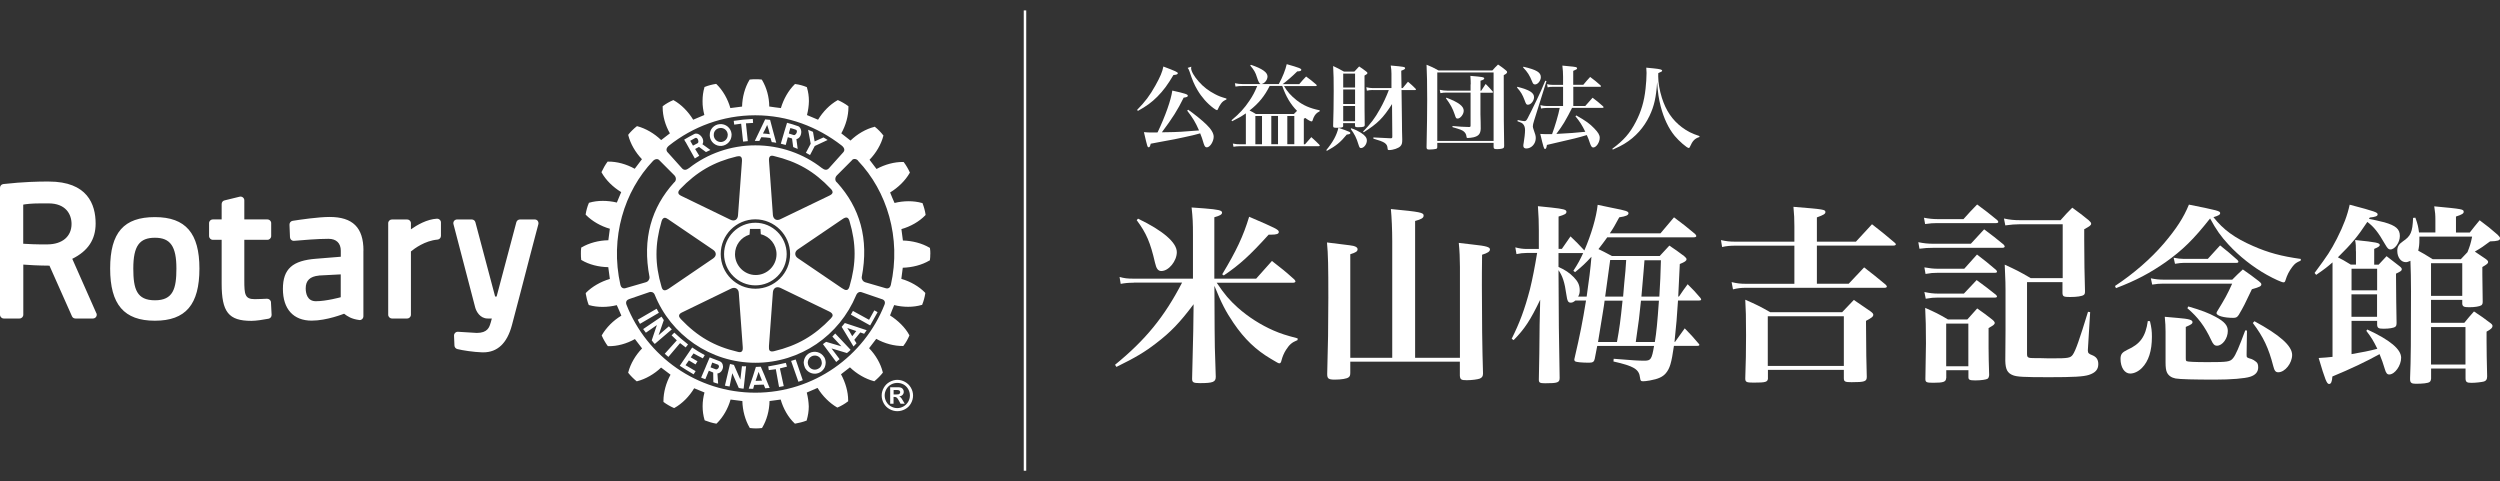 <svg width="265" height="51" viewBox="0 0 265 51" fill="none" xmlns="http://www.w3.org/2000/svg">
<rect x="0" y="0" width="265" height="51" fill="#333333" stroke="none"/>
<g clip-path="url(#clip0_744_422)">
<path d="M28.723 32.058L28.791 33.375C28.799 33.572 28.662 33.746 28.465 33.784C27.905 33.89 27.14 34.011 26.655 34.011C24.23 34.011 23.495 33.087 23.495 30.052V25.42H22.563C22.343 25.42 22.162 25.239 22.162 25.019V23.649C22.162 23.43 22.343 23.256 22.563 23.256H23.495V21.628C23.495 21.447 23.616 21.28 23.798 21.242L25.404 20.849C25.526 20.819 25.647 20.849 25.745 20.924C25.844 21 25.897 21.114 25.897 21.235V23.256H28.344C28.564 23.256 28.746 23.43 28.746 23.649V25.019C28.746 25.239 28.571 25.42 28.344 25.42H25.897V29.712C25.897 31.195 25.95 31.71 26.995 31.71C27.382 31.71 27.98 31.68 28.306 31.665C28.518 31.665 28.715 31.823 28.723 32.043M21.139 28.463C21.139 32.285 19.684 33.996 16.419 33.996C13.153 33.996 11.676 32.285 11.676 28.463C11.676 24.641 13.138 23.013 16.419 23.013C19.699 23.013 21.139 24.747 21.139 28.463ZM18.699 28.463C18.699 26.117 18.063 25.201 16.426 25.201C14.79 25.201 14.13 26.056 14.13 28.463C14.13 30.65 14.494 31.831 16.426 31.831C18.358 31.831 18.699 30.597 18.699 28.463ZM56.999 23.415C56.923 23.316 56.809 23.263 56.681 23.263H55.12C54.938 23.263 54.779 23.384 54.733 23.558L52.642 31.43H52.483L50.392 23.558C50.347 23.384 50.188 23.263 50.006 23.263H48.453C48.331 23.263 48.21 23.316 48.134 23.415C48.059 23.513 48.036 23.642 48.066 23.755L50.369 32.58C50.483 33.019 50.892 33.761 51.688 33.761H52.135C52.097 33.905 52.051 34.064 52.014 34.2L51.991 34.268C51.87 34.677 51.68 35.29 50.544 35.29L48.551 35.169C48.437 35.161 48.331 35.199 48.248 35.282C48.165 35.366 48.119 35.472 48.127 35.585L48.172 36.63C48.18 36.804 48.301 36.955 48.475 37.001C49.059 37.144 50.18 37.318 51.104 37.349C51.15 37.349 51.188 37.349 51.233 37.349C52.733 37.349 53.756 36.38 54.264 34.465C54.862 32.225 55.605 29.349 56.15 27.244C56.4 26.298 56.605 25.481 56.764 24.906L57.067 23.763C57.097 23.642 57.067 23.513 56.999 23.415ZM10.221 33.201C10.274 33.322 10.266 33.466 10.191 33.579C10.115 33.693 9.994 33.761 9.857 33.761H7.993C7.834 33.761 7.69 33.67 7.63 33.526L5.243 28.16C4.053 28.153 3.023 28.092 2.47 28.047V33.36C2.47 33.579 2.296 33.761 2.068 33.761H0.402C0.182 33.761 0 33.587 0 33.36V19.903C0 19.698 0.152 19.532 0.356 19.509C2.493 19.267 4.205 19.244 4.841 19.244C5.061 19.244 5.175 19.244 5.175 19.244C9.274 19.244 10.137 21.666 10.137 23.695C10.137 25.39 9.327 26.609 7.66 27.434L10.213 33.201H10.221ZM5.167 21.56H4.288C3.311 21.56 2.75 21.636 2.462 21.689V25.837C2.932 25.867 3.834 25.92 5.046 25.905C6.614 25.89 7.584 25.057 7.584 23.74C7.584 22.688 6.948 21.56 5.16 21.56M38.52 26.563V33.526C38.52 33.64 38.467 33.754 38.383 33.829C38.292 33.905 38.179 33.943 38.065 33.92C37.247 33.806 36.86 33.549 36.474 33.254C36.459 33.254 34.656 33.988 33.042 33.988C31.102 33.988 29.988 32.762 29.988 30.628C29.988 28.493 31.011 27.615 33.511 27.426L36.125 27.214V26.578C36.125 25.776 35.648 25.314 34.822 25.314C33.678 25.314 32.049 25.451 31.178 25.526C31.072 25.541 30.958 25.503 30.875 25.428C30.791 25.36 30.746 25.254 30.738 25.148L30.685 23.816C30.678 23.611 30.822 23.437 31.019 23.407C31.799 23.286 33.731 22.998 34.943 22.998C37.391 22.998 38.527 24.126 38.527 26.556M33.799 29.212C32.86 29.303 32.405 29.735 32.405 30.559C32.405 31.067 32.549 31.929 33.481 31.929C34.587 31.929 36.095 31.513 36.118 31.506V29.084L33.799 29.205V29.212ZM46.316 23.18C45.255 23.241 44.21 23.846 43.558 24.308V23.657C43.558 23.437 43.376 23.263 43.156 23.263H41.55C41.331 23.263 41.149 23.437 41.149 23.657V33.36C41.149 33.579 41.331 33.761 41.55 33.761H43.156C43.376 33.761 43.558 33.587 43.558 33.36V26.654C43.922 26.351 45.043 25.511 46.377 25.398C46.581 25.382 46.74 25.208 46.74 25.004V23.581C46.74 23.468 46.695 23.369 46.611 23.293C46.536 23.218 46.422 23.172 46.316 23.188" fill="white"/>
<path d="M72.084 36.372L70.849 37.833L70.463 37.5L71.743 36.077C71.538 35.888 71.387 35.721 71.19 35.547L71.478 35.26C71.963 35.721 72.395 36.077 72.933 36.508L72.683 36.826C72.486 36.675 72.288 36.524 72.092 36.372M69.606 32.724L67.599 33.89C67.667 34.033 67.75 34.193 67.834 34.329L69.841 33.156C69.743 32.981 69.69 32.883 69.599 32.717M70.894 34.594L69.811 35.532L70.364 33.928C70.266 33.791 70.22 33.693 70.122 33.564L68.174 34.881C68.258 35.01 68.371 35.131 68.462 35.267L69.629 34.457L69.084 36.077C69.182 36.183 69.273 36.35 69.409 36.456L71.213 34.911C71.114 34.806 70.993 34.707 70.902 34.586M73.531 37.47C73.849 37.644 74.16 37.818 74.501 37.984L74.706 37.644C74.228 37.394 73.774 37.114 73.372 36.834L72.054 38.772C72.554 39.105 73.016 39.377 73.523 39.68L73.736 39.339L72.667 38.711L73.023 38.204L73.728 38.628L73.933 38.295C73.705 38.174 73.471 38.03 73.221 37.879L73.508 37.47H73.531ZM80.07 30.249C78.244 30.249 76.751 28.75 76.751 26.934C76.751 25.117 78.244 23.611 80.07 23.611C81.896 23.611 83.388 25.102 83.388 26.934C83.388 28.766 81.903 30.249 80.07 30.249ZM80.108 29.152C81.32 29.152 82.312 28.16 82.312 26.949C82.312 25.942 81.615 25.064 80.646 24.83C80.63 24.732 80.608 24.27 80.608 24.27H79.494C79.494 24.27 79.471 24.769 79.456 24.868C78.532 25.148 77.91 25.988 77.91 26.949C77.91 28.16 78.903 29.152 80.1 29.152M75.236 14.408V14.302C75.221 13.704 75.683 13.204 76.289 13.159C76.925 13.098 77.494 13.568 77.547 14.211V14.302C77.547 14.9 77.092 15.414 76.478 15.467C75.857 15.52 75.289 15.051 75.236 14.408ZM75.66 14.37C75.69 14.786 76.054 15.081 76.456 15.051C76.85 15.013 77.138 14.695 77.138 14.302C77.153 14.279 77.138 14.256 77.138 14.234C77.1 13.817 76.744 13.53 76.335 13.568C75.941 13.598 75.645 13.908 75.66 14.302V14.37ZM80.487 14.938C80.29 14.938 80.198 14.938 80.009 14.938L80.585 13.742L81.108 12.652L81.63 12.705L81.903 13.742L82.282 15.134C82.108 15.104 81.972 15.074 81.805 15.066L81.668 14.627C81.328 14.574 81.017 14.559 80.699 14.544L80.487 14.945V14.938ZM80.873 14.15C81.123 14.165 81.358 14.188 81.6 14.226L81.479 13.742L81.32 13.242L81.085 13.742L80.873 14.15ZM78.562 13.113L78.767 15.013L79.267 14.96L79.07 13.075L79.827 13.03L79.797 12.606C78.956 12.652 78.607 12.69 77.774 12.811L77.827 13.212L78.562 13.113ZM78.645 38.817L78.479 40.232L77.797 38.681C77.638 38.651 77.539 38.605 77.38 38.582L76.842 40.876C77.009 40.921 77.168 40.936 77.335 40.967L77.623 39.559L78.312 41.126C78.471 41.148 78.645 41.201 78.827 41.194L79.085 38.825C78.948 38.825 78.789 38.84 78.645 38.817ZM92.117 33.897L90.412 32.959L90.192 33.352L92.238 34.495L93.026 33.087L92.677 32.898L92.117 33.905V33.897ZM89.548 34.238L91.867 35.002C91.814 35.07 91.768 35.139 91.723 35.207C91.685 35.26 91.632 35.313 91.601 35.381L91.192 35.237L90.556 36.024L90.791 36.387C90.7 36.493 90.586 36.614 90.472 36.728L89.556 35.207L89.215 34.647L89.548 34.245V34.238ZM89.813 34.768L90.086 35.199L90.336 35.638L90.677 35.199L90.768 35.093L89.813 34.768ZM87.374 37.863C87.472 38.037 87.518 38.234 87.525 38.446C87.525 38.605 87.487 38.772 87.427 38.923C87.321 39.142 87.162 39.332 86.934 39.46C86.389 39.778 85.684 39.589 85.351 39.029C85.335 38.999 85.328 38.961 85.305 38.923C85.237 38.772 85.207 38.613 85.192 38.446C85.207 38.037 85.404 37.651 85.775 37.44C86.328 37.129 87.04 37.311 87.366 37.863M87.108 38.446C87.108 38.31 87.07 38.181 87.01 38.06C86.813 37.704 86.358 37.583 86.002 37.788C85.752 37.924 85.623 38.181 85.623 38.446C85.631 38.567 85.661 38.703 85.73 38.817C85.752 38.855 85.775 38.893 85.813 38.931C86.04 39.195 86.434 39.264 86.737 39.082C86.82 39.044 86.889 38.983 86.942 38.931C87.055 38.794 87.116 38.613 87.116 38.446M88.23 35.676L89.192 36.713L87.571 36.236C87.434 36.342 87.343 36.372 87.23 36.478L88.639 38.37C88.76 38.28 88.881 38.166 88.995 38.068L88.139 36.932L89.775 37.424C89.889 37.326 90.048 37.22 90.162 37.076L88.533 35.35C88.45 35.441 88.343 35.57 88.23 35.676ZM98.61 26.942C98.61 27.154 98.602 27.373 98.572 27.547V27.593L98.519 27.615C97.731 28.084 96.716 28.349 95.693 28.38C95.67 28.508 95.556 29.432 95.541 29.56C96.496 29.833 97.413 30.355 98.057 31.021L98.079 31.059V31.104C98.026 31.468 97.897 31.952 97.761 32.27L97.746 32.323H97.701C96.806 32.588 95.753 32.58 94.784 32.338C94.738 32.459 94.374 33.315 94.344 33.436C95.193 33.973 95.95 34.715 96.375 35.502L96.397 35.547L96.382 35.593C96.246 35.911 96.003 36.365 95.776 36.637L95.753 36.675H95.7C94.791 36.683 93.768 36.418 92.882 35.918C92.799 36.024 92.207 36.804 92.124 36.91C92.821 37.629 93.352 38.544 93.571 39.445L93.586 39.491L93.564 39.521C93.359 39.793 92.988 40.164 92.715 40.384L92.685 40.414L92.617 40.399C91.738 40.164 90.813 39.634 90.094 38.938C89.987 39.021 89.253 39.589 89.147 39.672C89.616 40.535 89.904 41.527 89.904 42.42V42.541L89.851 42.571C89.578 42.791 89.131 43.048 88.806 43.184L88.775 43.199L88.722 43.184C87.934 42.722 87.177 41.973 86.661 41.118C86.54 41.171 85.639 41.557 85.517 41.61C85.639 42.087 85.714 42.586 85.73 43.078C85.73 43.578 85.646 44.077 85.517 44.524V44.569L85.464 44.592C85.169 44.713 84.661 44.842 84.305 44.902H84.252L84.222 44.872C83.54 44.229 83.025 43.305 82.752 42.352C82.631 42.359 81.706 42.488 81.57 42.511C81.555 43.517 81.274 44.539 80.797 45.326L80.774 45.372H80.721C80.403 45.425 79.88 45.425 79.532 45.372H79.486L79.456 45.326C78.994 44.539 78.713 43.517 78.691 42.511C78.554 42.495 77.577 42.359 77.441 42.352C77.175 43.305 76.645 44.221 75.986 44.872L75.948 44.902H75.895C75.531 44.842 75.054 44.698 74.736 44.569L74.698 44.554L74.683 44.516C74.546 44.07 74.478 43.563 74.478 43.063C74.478 42.564 74.546 42.087 74.675 41.602C74.554 41.549 73.705 41.209 73.584 41.156C73.061 42.026 72.311 42.783 71.508 43.23L71.463 43.252L71.41 43.237C71.076 43.093 70.644 42.844 70.364 42.632L70.326 42.594V42.495C70.326 41.587 70.599 40.588 71.076 39.718C70.97 39.634 70.182 39.036 70.076 38.961C69.356 39.657 68.432 40.179 67.546 40.407L67.5 40.422L67.455 40.391C67.182 40.172 66.833 39.824 66.614 39.544L66.583 39.498L66.599 39.453C66.833 38.56 67.364 37.644 68.061 36.932C67.985 36.826 67.386 36.054 67.303 35.941C66.424 36.433 65.401 36.72 64.485 36.69H64.439L64.409 36.66C64.197 36.38 63.939 35.926 63.803 35.608L63.78 35.562L63.803 35.517C64.265 34.715 65.007 33.973 65.864 33.458C65.811 33.33 65.447 32.467 65.379 32.346C64.409 32.588 63.348 32.596 62.462 32.346L62.416 32.331L62.394 32.293C62.272 31.99 62.143 31.49 62.09 31.135V31.082L62.113 31.036C62.757 30.378 63.674 29.855 64.644 29.568C64.636 29.432 64.492 28.455 64.477 28.319C63.462 28.304 62.439 28.047 61.643 27.57L61.605 27.547V27.494C61.583 27.328 61.575 27.116 61.575 26.896C61.575 26.677 61.575 26.472 61.605 26.298V26.245L61.651 26.223C62.447 25.753 63.469 25.481 64.485 25.466C64.507 25.329 64.629 24.376 64.644 24.247C63.681 23.975 62.765 23.445 62.113 22.786L62.083 22.756V22.703C62.136 22.34 62.272 21.848 62.409 21.545L62.424 21.5L62.469 21.485C63.348 21.227 64.409 21.235 65.386 21.469C65.439 21.348 65.795 20.493 65.848 20.364C64.985 19.842 64.227 19.1 63.78 18.298L63.757 18.245L63.78 18.2C63.924 17.882 64.174 17.443 64.379 17.17L64.409 17.132H64.462C65.386 17.117 66.401 17.397 67.28 17.889C67.364 17.791 67.962 16.981 68.046 16.875C67.349 16.148 66.826 15.24 66.599 14.339V14.302L66.606 14.264C66.826 13.984 67.197 13.62 67.47 13.409L67.515 13.378H67.553C68.462 13.62 69.371 14.158 70.084 14.847C70.19 14.763 70.902 14.218 71.008 14.135C70.516 13.28 70.243 12.281 70.243 11.395V11.259L70.288 11.229C70.553 11.017 71.008 10.759 71.326 10.631L71.364 10.608L71.417 10.631C72.213 11.077 72.955 11.827 73.478 12.69C73.607 12.644 74.531 12.243 74.66 12.19C74.539 11.713 74.463 11.214 74.471 10.722C74.471 10.214 74.531 9.723 74.668 9.276V9.223L74.721 9.208C75.016 9.079 75.516 8.951 75.865 8.898H75.918L75.956 8.928C76.615 9.571 77.145 10.487 77.418 11.456C77.554 11.441 78.524 11.32 78.66 11.297C78.683 10.298 78.956 9.276 79.433 8.489L79.456 8.443L79.509 8.428C79.858 8.39 80.373 8.39 80.706 8.428L80.752 8.443L80.782 8.489C81.259 9.284 81.54 10.298 81.54 11.289C81.684 11.32 82.638 11.441 82.775 11.456C83.062 10.487 83.585 9.571 84.245 8.928L84.275 8.898L84.32 8.913C84.684 8.951 85.176 9.087 85.487 9.223L85.525 9.238L85.54 9.291C85.676 9.738 85.745 10.222 85.745 10.722C85.737 11.221 85.661 11.721 85.54 12.197C85.661 12.251 86.586 12.636 86.714 12.69C87.23 11.834 87.965 11.085 88.768 10.631L88.813 10.608L88.859 10.631C89.177 10.767 89.624 11.024 89.897 11.236L89.934 11.259V11.38C89.934 12.288 89.654 13.287 89.177 14.135C89.283 14.218 90.041 14.809 90.154 14.9C90.874 14.203 91.791 13.666 92.692 13.446L92.73 13.424L92.768 13.469C93.041 13.674 93.405 14.052 93.609 14.324L93.647 14.362L93.632 14.408C93.405 15.308 92.859 16.224 92.17 16.936C92.253 17.049 92.821 17.799 92.912 17.912C93.806 17.428 94.821 17.155 95.738 17.17H95.784L95.814 17.208C96.034 17.496 96.291 17.935 96.42 18.237L96.45 18.298L96.42 18.343C95.966 19.138 95.215 19.872 94.352 20.402C94.405 20.531 94.753 21.394 94.821 21.515C95.784 21.273 96.844 21.265 97.723 21.515H97.776L97.799 21.575C97.92 21.878 98.064 22.378 98.11 22.741V22.786L98.079 22.824C97.435 23.49 96.519 24.012 95.549 24.285C95.572 24.421 95.685 25.36 95.708 25.496C96.723 25.519 97.738 25.791 98.526 26.253L98.579 26.283V26.328C98.61 26.503 98.617 26.707 98.617 26.934M70.773 16.148L72.296 17.844C72.508 18.071 72.743 18.041 73.054 17.806C74.978 16.3 77.441 15.407 80.07 15.407C82.699 15.407 85.169 16.292 87.108 17.806C87.412 18.033 87.639 18.071 87.859 17.844L89.381 16.148C89.556 15.959 89.556 15.702 89.222 15.429C86.669 13.446 83.517 12.22 80.055 12.22C76.592 12.22 73.418 13.446 70.91 15.437C70.584 15.702 70.599 15.959 70.766 16.148M70.879 23.271C70.713 23.165 70.531 23.036 70.387 23.104C70.266 23.142 70.182 23.263 70.122 23.468C69.409 25.912 69.409 27.986 70.122 30.401C70.167 30.559 70.228 30.711 70.364 30.756C70.478 30.802 70.652 30.756 70.879 30.605L75.592 27.396C75.766 27.275 75.872 27.108 75.872 26.942C75.872 26.76 75.766 26.601 75.592 26.48L70.879 23.278V23.271ZM71.91 20.463C71.932 20.637 72.129 20.72 72.296 20.803L77.433 23.293C77.638 23.392 77.827 23.392 77.979 23.308C78.123 23.218 78.213 23.051 78.229 22.832L78.645 17.14C78.668 16.867 78.63 16.701 78.532 16.618C78.426 16.527 78.259 16.55 78.107 16.58C75.645 17.17 73.857 18.207 72.084 20.054C71.94 20.213 71.872 20.349 71.91 20.463ZM71.978 33.473C71.978 33.572 72.046 33.693 72.167 33.822C73.933 35.676 75.728 36.713 78.183 37.288C78.342 37.334 78.494 37.356 78.607 37.273C78.721 37.19 78.751 37.023 78.729 36.751C78.729 36.743 78.312 31.051 78.312 31.051C78.297 30.832 78.213 30.673 78.062 30.582C77.91 30.491 77.721 30.491 77.516 30.582L72.387 33.072C72.205 33.156 72.016 33.246 71.986 33.42C71.986 33.428 71.986 33.451 71.986 33.466M80.07 30.605C82.1 30.605 83.752 28.962 83.752 26.934C83.752 24.906 82.1 23.256 80.07 23.248C78.039 23.248 76.395 24.906 76.395 26.934C76.395 28.962 78.047 30.605 80.07 30.605ZM81.623 37.19C81.706 37.258 81.85 37.281 82.07 37.22C84.525 36.63 86.32 35.593 88.071 33.754C88.177 33.632 88.29 33.511 88.252 33.367C88.222 33.231 88.109 33.118 87.866 33.004L82.722 30.514C82.525 30.423 82.335 30.423 82.184 30.506C82.032 30.605 81.941 30.764 81.926 30.991L81.509 36.675C81.509 36.864 81.487 37.076 81.608 37.19M89.29 30.567C89.442 30.665 89.624 30.787 89.783 30.733C89.889 30.703 89.987 30.582 90.048 30.363C90.768 27.925 90.768 25.844 90.048 23.437C90.003 23.286 89.934 23.127 89.806 23.074C89.677 23.029 89.518 23.074 89.283 23.24L84.57 26.442C84.388 26.563 84.297 26.73 84.297 26.904C84.297 27.078 84.388 27.244 84.57 27.365L89.29 30.575V30.567ZM88.252 20.372C88.252 20.273 88.2 20.152 88.063 20.016C86.313 18.162 84.51 17.132 82.047 16.542C81.911 16.504 81.752 16.474 81.638 16.565C81.524 16.656 81.494 16.822 81.517 17.079L81.926 22.779C81.941 22.998 82.04 23.165 82.184 23.256C82.343 23.346 82.532 23.331 82.729 23.233L87.866 20.758C88.033 20.675 88.215 20.591 88.252 20.417C88.252 20.41 88.252 20.395 88.252 20.372ZM66.303 30.544L68.493 29.909C68.697 29.848 68.864 29.636 68.849 29.364C68.061 25.292 69.061 21.992 71.448 19.35C71.69 19.176 71.713 18.828 71.485 18.586L69.894 16.989C69.743 16.814 69.463 16.814 69.22 17.057C66.174 20.258 64.636 25.178 65.765 30.211C65.826 30.453 66.015 30.628 66.311 30.544M93.503 31.718L91.313 30.968C91.2 30.923 90.897 30.923 90.745 31.309C88.972 35.555 84.851 38.454 80.077 38.454C75.304 38.454 71.099 35.487 69.402 31.241C69.273 30.923 68.97 30.923 68.849 30.961L66.667 31.71C66.432 31.793 66.288 32.005 66.409 32.308C68.553 37.773 73.88 41.625 80.07 41.625C86.26 41.625 91.609 37.742 93.761 32.285C93.874 31.997 93.738 31.793 93.503 31.71M90.965 17.042C90.753 16.777 90.397 16.814 90.291 17.004L88.707 18.593C88.472 18.835 88.495 19.191 88.737 19.358C91.132 21.999 92.132 25.299 91.344 29.371C91.329 29.636 91.495 29.855 91.7 29.916L93.889 30.552C94.185 30.635 94.367 30.461 94.427 30.211C95.556 25.193 94.011 20.258 90.957 17.049M85.858 16.444L86.366 15.475L87.73 14.839C87.586 14.733 87.434 14.665 87.29 14.567L86.351 14.99L86.177 13.976C85.98 13.885 85.866 13.84 85.661 13.757L85.934 15.233L85.426 16.194L85.866 16.436L85.858 16.444ZM83.305 38.461C82.623 38.613 82.1 38.734 81.433 38.84L81.494 39.233C81.744 39.195 81.972 39.165 82.237 39.135L82.578 41.02L83.078 40.929L82.668 39.052C82.926 38.991 83.161 38.923 83.419 38.862L83.305 38.476V38.461ZM76.638 38.794V38.923C76.6 39.233 76.388 39.551 76.047 39.589L76.122 40.671C75.963 40.633 75.781 40.581 75.615 40.512L75.6 39.491L75.137 39.294L74.766 40.194C74.615 40.142 74.463 40.096 74.319 40.028L74.789 38.931L74.842 38.794L75.228 37.886L76.274 38.287C76.509 38.37 76.615 38.575 76.63 38.787M76.198 38.794C76.183 38.726 76.16 38.673 76.077 38.643L75.493 38.431L75.365 38.802L75.319 38.938L75.85 39.142C75.993 39.211 76.138 39.074 76.191 38.938C76.206 38.9 76.221 38.847 76.206 38.802M83.297 15.369C83.108 15.316 82.972 15.293 82.767 15.233L83.146 13.938L83.426 13.015C83.828 13.113 84.207 13.242 84.585 13.371C84.797 13.439 84.919 13.681 84.934 13.938C84.949 14.287 84.775 14.672 84.419 14.748L84.555 15.785C84.388 15.717 84.267 15.664 84.078 15.588L83.957 14.68L83.51 14.544L83.29 15.354L83.297 15.369ZM83.616 14.15L84.138 14.317C84.282 14.355 84.472 14.135 84.472 13.938C84.472 13.848 84.441 13.764 84.313 13.734C84.123 13.658 83.987 13.628 83.775 13.575L83.669 13.938L83.616 14.15ZM81.077 39.899L81.585 41.126C81.418 41.126 81.267 41.148 81.115 41.163L80.956 40.77L79.948 40.8L79.835 41.216C79.676 41.201 79.524 41.201 79.365 41.201L79.805 39.907L80.115 38.923L80.13 38.893L80.646 38.87L80.668 38.931L81.085 39.899H81.077ZM80.774 40.346L80.593 39.899L80.411 39.415L80.252 39.899L80.093 40.376L80.774 40.346ZM83.858 38.264L84.631 40.467C84.782 40.414 84.942 40.369 85.093 40.3L84.343 38.105C84.138 38.174 84.04 38.204 83.858 38.257M72.652 15.036L72.523 14.801C72.864 14.589 73.228 14.4 73.584 14.211C74.001 13.984 74.584 14.536 74.539 15.036C74.539 15.127 74.508 15.202 74.456 15.286L75.304 15.899C75.145 15.974 75.024 16.035 74.834 16.118L74.092 15.573L73.683 15.793L74.122 16.512C73.955 16.618 73.849 16.686 73.652 16.799L72.66 15.028L72.652 15.036ZM73.16 14.922L73.221 15.028L73.455 15.437L73.948 15.18C73.993 15.157 74.016 15.096 74.031 15.028C74.039 14.809 73.88 14.506 73.652 14.65C73.471 14.741 73.364 14.809 73.167 14.922" fill="white"/>
<path d="M94.723 41.814H94.867C95.072 41.814 95.2 41.807 95.253 41.792C95.306 41.776 95.344 41.746 95.374 41.708C95.405 41.67 95.42 41.625 95.42 41.572C95.42 41.519 95.405 41.481 95.374 41.443C95.344 41.406 95.306 41.375 95.253 41.36C95.2 41.345 95.072 41.337 94.867 41.337H94.723V41.822V41.814ZM94.359 42.813V41.05H94.715C95.049 41.05 95.238 41.05 95.284 41.05C95.405 41.05 95.496 41.088 95.564 41.118C95.632 41.148 95.685 41.209 95.731 41.285C95.776 41.36 95.799 41.443 95.799 41.534C95.799 41.663 95.753 41.769 95.67 41.86C95.587 41.95 95.465 42.004 95.322 42.026C95.374 42.049 95.42 42.072 95.443 42.094C95.473 42.117 95.511 42.163 95.564 42.231C95.579 42.246 95.617 42.314 95.693 42.443L95.905 42.798H95.458L95.306 42.511C95.208 42.321 95.124 42.2 95.056 42.147C94.996 42.094 94.905 42.072 94.806 42.072H94.715V42.798H94.359V42.813ZM95.117 40.588C94.89 40.588 94.67 40.641 94.458 40.755C94.246 40.868 94.079 41.035 93.958 41.247C93.837 41.459 93.776 41.686 93.776 41.92C93.776 42.155 93.837 42.374 93.95 42.586C94.071 42.798 94.231 42.965 94.443 43.078C94.655 43.199 94.874 43.26 95.109 43.26C95.344 43.26 95.564 43.199 95.776 43.078C95.988 42.957 96.147 42.791 96.269 42.586C96.39 42.374 96.45 42.155 96.45 41.92C96.45 41.686 96.39 41.459 96.269 41.247C96.147 41.035 95.981 40.868 95.776 40.755C95.564 40.641 95.344 40.588 95.117 40.588ZM95.109 40.263C95.397 40.263 95.67 40.338 95.935 40.482C96.193 40.626 96.405 40.83 96.556 41.095C96.708 41.36 96.784 41.64 96.784 41.928C96.784 42.215 96.708 42.495 96.564 42.753C96.42 43.018 96.216 43.222 95.95 43.366C95.685 43.51 95.412 43.585 95.117 43.585C94.821 43.585 94.556 43.51 94.291 43.366C94.026 43.222 93.821 43.01 93.677 42.753C93.533 42.488 93.458 42.215 93.458 41.928C93.458 41.64 93.533 41.36 93.685 41.095C93.837 40.83 94.041 40.626 94.306 40.482C94.571 40.338 94.844 40.263 95.124 40.263" fill="white"/>
<path d="M120.536 11.645C121.37 10.805 121.893 10.109 122.476 9.057C122.984 8.148 123.211 7.618 123.317 7.051C124.62 7.543 124.848 7.649 124.848 7.762C124.848 7.876 124.711 7.929 124.385 7.951C123.764 8.996 123.325 9.594 122.673 10.252C122.067 10.858 121.529 11.252 120.612 11.759L120.536 11.637V11.645ZM125.946 11.63C126.643 12.122 127.386 12.72 127.878 13.197C128.378 13.674 128.651 14.128 128.651 14.491C128.651 14.998 128.257 15.619 127.924 15.619C127.765 15.619 127.689 15.513 127.598 15.24C127.439 14.703 127.371 14.498 127.219 14.135C126.674 14.294 126.196 14.4 125.522 14.544C124.666 14.733 124.484 14.771 122.976 15.043C122.602 15.114 122.269 15.177 121.976 15.233C121.908 15.528 121.855 15.611 121.764 15.611C121.628 15.611 121.62 15.566 121.256 14.007C121.628 14.037 121.787 14.044 122.059 14.044C122.1 14.044 122.314 14.042 122.703 14.037C123.537 12.273 124.128 10.601 124.264 9.601C125.628 9.904 125.908 10.003 125.908 10.139C125.908 10.26 125.81 10.305 125.469 10.351C124.84 11.637 124.302 12.493 123.158 14.022C123.289 14.022 123.459 14.019 123.666 14.014C124.704 14.007 125.605 13.954 127.098 13.825C126.704 12.932 126.439 12.5 125.84 11.728L125.946 11.63ZM126.28 7.073C126.257 7.164 126.257 7.202 126.257 7.217C126.257 7.543 126.567 8.088 127.068 8.648C127.537 9.193 128.136 9.647 128.803 9.987C129.181 10.184 129.431 10.283 130 10.442V10.548C129.697 10.684 129.568 10.782 129.409 11.009C129.288 11.168 129.197 11.35 129.113 11.539C129.075 11.637 129.045 11.675 128.992 11.675C128.939 11.675 128.795 11.585 128.628 11.463C127.954 10.956 127.371 10.298 126.924 9.533C126.59 8.966 126.386 8.489 126.098 7.603C126.03 7.391 125.977 7.293 125.893 7.195L126.264 7.073H126.28Z" fill="white"/>
<path d="M138.205 12.569V15.293H138.334C138.622 14.968 138.705 14.862 139.001 14.537C139.372 14.87 139.478 14.976 139.834 15.324C139.872 15.384 139.895 15.399 139.895 15.43C139.895 15.467 139.849 15.498 139.766 15.498H131.439C131.174 15.498 130.969 15.521 130.75 15.558L130.682 15.218C131.023 15.286 131.159 15.293 131.424 15.293H132.061V12.016C131.583 12.349 131.265 12.523 130.606 12.849L130.538 12.75C131.409 12.016 131.894 11.494 132.439 10.677C132.818 10.116 133.015 9.723 133.265 9.117H131.773C131.416 9.117 131.242 9.125 130.962 9.178L130.901 8.822C131.197 8.883 131.439 8.913 131.773 8.913H133.629C133.503 8.873 133.371 8.63 133.235 8.186C133.091 7.694 132.902 7.377 132.523 6.945L132.598 6.869C133.796 7.271 134.356 7.672 134.356 8.103C134.356 8.474 134.046 8.86 133.689 8.913H135.553C135.955 8.171 136.258 7.407 136.394 6.801C137.705 7.172 137.94 7.271 137.94 7.399C137.94 7.505 137.804 7.566 137.531 7.566H137.508C137.054 8.027 136.432 8.565 135.962 8.921H137.72C138.031 8.55 138.122 8.444 138.448 8.111C138.925 8.451 139.061 8.572 139.508 8.951C139.554 8.996 139.577 9.027 139.577 9.057C139.577 9.095 139.531 9.125 139.47 9.125H136.106C136.463 9.723 136.841 10.147 137.44 10.623C138.137 11.168 138.842 11.479 139.887 11.691V11.797C139.554 11.963 139.395 12.13 139.228 12.493C139.19 12.591 139.183 12.622 139.129 12.781C139.107 12.841 139.069 12.871 139.023 12.871C138.925 12.871 138.66 12.728 138.357 12.501L138.198 12.591L138.205 12.569ZM134.584 9.11C134.053 10.177 133.439 10.941 132.454 11.713C132.742 11.85 132.818 11.903 133.121 12.084H137.152L137.485 11.751C136.788 11.04 136.319 10.245 135.917 9.11H134.584ZM133.068 12.296V15.293H133.773V12.296H133.068ZM134.758 15.286H135.47V12.289H134.758V15.286ZM136.455 15.286H137.197V12.296H136.455V15.286Z" fill="white"/>
<path d="M140.584 15.914C141.296 15.051 141.683 14.347 141.872 13.545C142.35 13.704 142.895 13.908 143.031 13.976C143.107 14.014 143.138 14.044 143.138 14.097C143.138 14.196 143.031 14.234 142.759 14.264C142.084 15.089 141.599 15.475 140.652 15.989L140.592 15.921L140.584 15.914ZM142.38 13.318C142.38 13.507 142.274 13.545 141.69 13.545C141.357 13.545 141.312 13.514 141.312 13.318C141.349 12.182 141.372 11.017 141.372 9.685C141.372 8.512 141.365 7.891 141.312 6.998C141.812 7.232 141.956 7.308 142.456 7.588H143.562C143.782 7.354 143.85 7.278 144.069 7.043C144.41 7.27 144.509 7.338 144.812 7.573C144.91 7.641 144.948 7.694 144.948 7.74C144.948 7.815 144.903 7.861 144.638 8.012C144.638 10.979 144.645 12.712 144.66 13.219V13.25C144.66 13.439 144.516 13.484 143.956 13.484C143.683 13.484 143.645 13.462 143.63 13.318V13.053H142.372V13.318H142.38ZM143.638 7.8H142.38V9.276H143.638V7.8ZM142.38 9.48V11.024H143.638V9.48H142.38ZM142.38 11.236V12.848H143.638V11.236H142.38ZM143.244 13.598C143.698 13.757 143.956 13.885 144.251 14.067C144.713 14.37 144.888 14.604 144.888 14.9C144.888 15.278 144.577 15.694 144.266 15.694C144.138 15.694 144.092 15.626 144.001 15.331C143.797 14.642 143.569 14.196 143.175 13.666L143.236 13.598H143.244ZM145.501 9.541C145.297 9.541 145.1 9.564 144.888 9.609L144.827 9.246C145.062 9.306 145.289 9.337 145.517 9.337H147.494V7.8C147.494 7.467 147.471 7.301 147.418 6.945C148.828 7.073 148.941 7.089 148.941 7.232C148.941 7.323 148.865 7.369 148.532 7.497L148.562 9.337H148.684C148.926 9.034 149.009 8.935 149.244 8.663C149.616 8.973 149.722 9.072 150.047 9.397C150.078 9.435 150.093 9.465 150.093 9.488C150.093 9.526 150.055 9.548 149.994 9.548H148.562L148.608 13.015C148.608 13.171 148.61 13.451 148.615 13.855C148.623 14.332 148.623 14.355 148.638 14.794C148.638 15.172 148.6 15.331 148.441 15.498C148.244 15.71 147.676 15.906 147.252 15.906C147.123 15.906 147.093 15.876 147.085 15.74C147.047 15.217 146.812 15.051 145.577 14.695V14.567C146.282 14.612 146.335 14.612 147.388 14.657H147.426C147.555 14.657 147.585 14.62 147.585 14.461L147.555 11.032C146.6 12.523 146.032 13.091 144.554 14.022L144.486 13.946C145.289 13.121 145.729 12.546 146.267 11.577C146.63 10.941 146.971 10.199 147.214 9.548H145.501V9.541Z" fill="white"/>
<path d="M152.351 15.581C152.351 15.71 152.313 15.755 152.214 15.785C152.123 15.816 151.752 15.853 151.517 15.853C151.282 15.853 151.222 15.808 151.214 15.619C151.26 13.28 151.282 12.13 151.282 10.548C151.282 8.837 151.26 7.823 151.214 6.862C151.79 7.096 151.957 7.172 152.48 7.467H158.192C158.45 7.179 158.526 7.096 158.791 6.839C159.185 7.104 159.291 7.179 159.632 7.46C159.723 7.528 159.753 7.588 159.753 7.634C159.753 7.74 159.677 7.823 159.397 7.967V8.633C159.397 12.288 159.405 13.734 159.442 15.46C159.442 15.581 159.42 15.634 159.374 15.687C159.283 15.755 159.011 15.808 158.7 15.808C158.389 15.808 158.329 15.77 158.321 15.566V15.142H152.351V15.581ZM152.351 14.938H158.321V7.679H152.351V14.938ZM155.897 8.951C155.897 8.648 155.889 8.451 155.859 8.042C157.139 8.148 157.329 8.179 157.329 8.315C157.329 8.406 157.222 8.474 156.935 8.557V9.624H157.003C157.144 9.407 157.303 9.165 157.48 8.898C157.821 9.238 157.92 9.352 158.223 9.692C158.245 9.723 158.26 9.753 158.26 9.768C158.26 9.798 158.223 9.829 158.17 9.829H156.927V12.114C156.935 12.409 156.935 12.682 156.95 12.947C156.95 13.31 156.95 13.341 156.957 13.658C156.927 14.188 156.738 14.415 156.2 14.552C156.056 14.589 155.722 14.627 155.586 14.627C155.48 14.627 155.457 14.597 155.442 14.438C155.412 14.226 155.321 14.067 155.154 13.931C154.98 13.787 154.76 13.704 153.965 13.477V13.356C154.806 13.431 155.033 13.446 155.707 13.462C155.851 13.462 155.881 13.431 155.881 13.303V9.813H153.411C153.108 9.813 152.934 9.821 152.684 9.874L152.616 9.518C152.949 9.586 153.139 9.609 153.419 9.609H155.881V8.935L155.897 8.951ZM153.321 10.351C154.631 10.858 155.154 11.252 155.154 11.743C155.154 12.114 154.798 12.568 154.51 12.568C154.351 12.568 154.321 12.523 154.199 12.137C153.972 11.479 153.775 11.108 153.267 10.411L153.328 10.351H153.321Z" fill="white"/>
<path d="M160.844 9.201C162.125 9.526 162.61 9.829 162.61 10.306C162.61 10.684 162.276 11.1 161.965 11.1C161.799 11.1 161.761 11.055 161.602 10.608C161.382 10.033 161.223 9.753 160.806 9.284L160.844 9.193V9.201ZM160.859 12.72C161.268 12.801 161.511 12.841 161.587 12.841C161.723 12.841 161.814 12.765 161.928 12.538C162.064 12.281 162.519 11.38 162.875 10.631C163.246 9.859 163.466 9.375 163.799 8.557L163.928 8.595L162.617 12.773C162.519 13.076 162.481 13.265 162.481 13.394C162.481 13.485 162.511 13.591 162.572 13.765C162.738 14.219 162.791 14.4 162.791 14.635C162.791 15.241 162.337 15.74 161.784 15.74C161.587 15.74 161.473 15.634 161.473 15.467C161.473 15.377 161.481 15.263 161.511 15.142C161.587 14.703 161.655 14.113 161.655 13.787C161.655 13.515 161.587 13.31 161.45 13.159C161.344 13.038 161.208 12.97 160.852 12.849L160.874 12.72H160.859ZM161.488 7.074C162.882 7.399 163.329 7.672 163.329 8.179C163.329 8.55 163.003 8.951 162.723 8.951C162.564 8.951 162.496 8.883 162.413 8.663C162.125 7.967 161.943 7.664 161.443 7.142L161.488 7.066V7.074ZM168.042 11.229C168.315 10.919 168.572 10.631 168.815 10.359C169.307 10.729 169.451 10.851 169.921 11.267C169.959 11.312 169.982 11.342 169.982 11.365C169.982 11.403 169.936 11.433 169.875 11.433H166.64C166.481 11.774 166.049 12.576 165.799 12.992C165.564 13.371 165.36 13.681 164.973 14.196C166.239 14.135 167.14 14.067 168.042 13.969C167.701 13.265 167.451 12.879 166.996 12.326L167.087 12.236C168.087 12.803 168.519 13.114 168.981 13.598C169.406 14.037 169.572 14.309 169.572 14.605C169.572 15.082 169.209 15.634 168.883 15.634C168.739 15.634 168.648 15.513 168.527 15.157C168.436 14.862 168.353 14.65 168.201 14.317C167.163 14.627 167.155 14.627 163.973 15.362C163.935 15.664 163.875 15.793 163.776 15.793C163.655 15.793 163.61 15.619 163.269 14.196C163.67 14.219 163.837 14.219 164.079 14.219H164.519C164.822 13.409 165.208 12.115 165.33 11.441H163.966C163.738 11.441 163.564 11.464 163.352 11.502L163.284 11.146C163.557 11.214 163.731 11.237 163.973 11.237H165.686V9.201H164.587C164.36 9.201 164.246 9.208 164.049 9.261L163.988 8.921C164.246 8.981 164.367 8.996 164.595 8.996H165.686V8.141C165.686 7.679 165.663 7.437 165.61 6.953C166.868 7.074 166.936 7.081 167.042 7.112C167.133 7.142 167.171 7.18 167.171 7.24C167.171 7.331 167.11 7.369 166.762 7.513V8.989H167.83C168.14 8.618 168.239 8.497 168.557 8.156C169.05 8.527 169.186 8.633 169.648 9.042C169.686 9.087 169.709 9.11 169.709 9.14C169.709 9.17 169.671 9.201 169.61 9.201H166.769V11.237H168.057L168.042 11.229Z" fill="white"/>
<path d="M170.891 15.778C172.118 14.87 172.762 14.136 173.391 12.925C173.952 11.857 174.285 10.76 174.429 9.405C174.49 8.883 174.535 8.171 174.535 7.732C174.535 7.536 174.528 7.43 174.505 7.172C174.846 7.21 175.126 7.24 175.293 7.248C175.99 7.324 176.187 7.377 176.187 7.49C176.187 7.566 176.096 7.626 175.778 7.748C175.77 7.891 175.77 8.012 175.77 8.088C175.77 8.747 175.906 9.564 176.164 10.382C176.588 11.721 177.263 12.72 178.278 13.485C178.869 13.924 179.324 14.151 180.142 14.423V14.522C179.634 14.688 179.414 14.923 179.134 15.559C179.096 15.657 179.058 15.687 179.005 15.687C178.816 15.687 177.975 14.953 177.528 14.416C176.861 13.606 176.369 12.561 176.035 11.282C175.823 10.442 175.732 9.852 175.656 8.694C175.55 10.321 175.346 11.237 174.846 12.289C174.255 13.523 173.353 14.529 172.209 15.226C171.883 15.43 171.603 15.566 170.951 15.861L170.906 15.763L170.891 15.778Z" fill="white"/>
<path d="M120.165 29.969C119.574 29.969 119.248 30.007 118.794 30.09L118.673 29.356C119.18 29.5 119.506 29.538 120.165 29.538H126.454V24.906C126.454 23.619 126.431 23.15 126.31 21.992C126.901 22.029 127.348 22.075 127.659 22.09C129.151 22.211 129.538 22.294 129.538 22.537C129.538 22.741 129.31 22.862 128.719 23.029V29.538H133.152C133.765 28.864 134.318 28.236 134.826 27.661C135.887 28.478 136.213 28.743 137.197 29.621C137.281 29.719 137.319 29.788 137.319 29.825C137.319 29.909 137.22 29.969 137.076 29.969H128.969C129.825 31.233 130.295 31.786 131.197 32.603C132.318 33.602 133.644 34.442 134.993 35.033C135.75 35.358 136.296 35.54 137.546 35.865V36.047C136.91 36.312 136.69 36.516 136.319 37.084C136.091 37.432 135.932 37.841 135.849 38.166C135.788 38.431 135.728 38.514 135.606 38.514C135.523 38.514 135.364 38.431 134.728 38.045C133.136 37.107 131.909 35.941 130.75 34.23C129.954 33.065 129.462 32.126 128.727 30.295L128.75 34.881C128.75 36.206 128.772 37.061 128.871 39.937C128.871 40.49 128.583 40.611 127.196 40.611C126.484 40.611 126.363 40.528 126.363 40.142L126.484 35.101L126.522 32.247C125.075 34.185 124.075 35.222 122.544 36.388C121.362 37.303 120.377 37.894 118.339 38.893L118.195 38.666C121.423 36.032 123.423 33.587 125.302 29.954H120.18L120.165 29.969ZM120.635 23.18C123.272 24.444 124.742 25.708 124.742 26.73C124.742 27.668 123.885 28.728 123.105 28.728C122.756 28.728 122.575 28.486 122.431 27.85C121.938 25.708 121.514 24.709 120.491 23.339L120.635 23.172V23.18ZM129.553 29.076C131.045 26.609 131.795 25.019 132.409 22.976C135.265 24.202 135.553 24.346 135.553 24.588C135.553 24.792 135.326 24.875 134.72 24.875H134.477C132.5 27.055 131.417 28.054 129.719 29.197L129.553 29.076Z" fill="white"/>
<path d="M154.753 37.924V28.297C154.753 27.479 154.715 26.541 154.631 25.746C155.328 25.829 155.813 25.89 156.162 25.927C157.548 26.071 157.935 26.192 157.935 26.435C157.935 26.662 157.692 26.821 157.101 27.002C157.079 28.41 157.079 29.553 157.079 30.242C157.079 33.708 157.116 36.993 157.2 39.582C157.2 39.884 157.101 40.028 156.851 40.134C156.624 40.217 156.018 40.301 155.48 40.301C154.889 40.301 154.783 40.24 154.745 39.831V38.34H143.13V39.506C143.13 39.771 143.092 39.892 142.948 39.998C142.766 40.142 142.175 40.24 141.501 40.24C140.827 40.24 140.683 40.142 140.683 39.65C140.766 36.834 140.804 34.488 140.804 31.551C140.804 28.228 140.781 26.964 140.66 25.7C143.297 26.026 143.418 26.026 143.66 26.132C143.827 26.215 143.903 26.298 143.903 26.419C143.903 26.646 143.721 26.768 143.13 26.949V37.924H147.577V25.541C147.577 24.376 147.517 23.014 147.434 22.158C150.578 22.461 150.904 22.529 150.904 22.855C150.904 23.097 150.676 23.241 150.002 23.422V37.924H154.737H154.753Z" fill="white"/>
<path d="M170.353 25.178C169.989 25.685 169.8 25.935 169.436 26.404C169.868 26.608 170.148 26.752 170.868 27.138H175.929C176.268 26.77 176.609 26.402 176.952 26.033C177.649 26.503 177.854 26.646 178.528 27.153C178.71 27.32 178.77 27.381 178.77 27.479C178.77 27.645 178.604 27.767 178.058 27.986C178.036 28.433 177.975 29.598 177.892 31.43H177.975C178.361 30.862 178.483 30.673 178.892 30.128C179.505 30.741 179.687 30.923 180.24 31.574C180.278 31.634 180.324 31.695 180.324 31.755C180.324 31.816 180.24 31.854 180.096 31.854H177.869C177.785 33.284 177.664 34.73 177.498 36.236H177.558C178.005 35.623 178.149 35.419 178.581 34.805C179.255 35.502 179.46 35.706 180.051 36.418C180.112 36.478 180.134 36.516 180.134 36.561C180.134 36.622 180.051 36.66 179.93 36.66H177.437C177.172 38.499 177.005 39.044 176.581 39.559C176.255 39.945 175.785 40.172 174.884 40.331C174.535 40.391 174.315 40.414 174.171 40.414C173.929 40.414 173.884 40.353 173.846 40.051C173.747 39.135 173.209 38.809 171.027 38.317L171.05 38.03C171.499 38.055 172.227 38.111 173.232 38.196C173.437 38.219 174.134 38.234 174.293 38.234C174.99 38.234 175.088 38.09 175.331 36.667H169.307L169.042 38.037C168.981 38.34 168.838 38.446 168.451 38.446C167.693 38.446 167.08 38.386 166.958 38.302C166.921 38.264 166.875 38.204 166.875 38.136C166.875 38.068 166.898 38.015 166.913 37.931C167.481 35.487 167.746 34.162 168.118 31.854H166.996C166.792 32.02 166.671 32.081 166.504 32.081C166.216 32.081 166.133 31.914 166.034 31.225C165.852 29.901 165.625 29.25 165.201 28.637C165.223 33.511 165.239 36.001 165.322 40.058C165.322 40.55 165.117 40.626 163.791 40.626C163.223 40.626 163.117 40.565 163.117 40.24C163.158 38.484 163.185 36.539 163.2 34.404L163.261 31.77C162.223 33.935 161.609 34.874 160.443 36.054L160.238 35.91C161.071 34.238 161.609 32.83 162.178 30.65C162.435 29.601 162.688 28.322 162.935 26.813H161.829C161.481 26.813 161.117 26.851 160.746 26.934L160.624 26.222C161.094 26.343 161.443 26.389 161.829 26.389H163.117V24.429C163.117 23.528 163.094 22.96 163.019 21.855C163.648 21.916 164.125 21.976 164.428 21.999C165.754 22.143 166.042 22.226 166.042 22.446C166.042 22.665 165.875 22.748 165.208 22.953V26.381H165.557L166.474 25.057C167.125 25.693 167.33 25.874 167.921 26.525L167.943 26.548C168.678 24.837 169.209 23.059 169.353 21.711C170.05 21.855 170.557 21.954 170.906 22.037C172.399 22.325 172.618 22.408 172.618 22.605C172.618 22.801 172.376 22.93 171.641 23.036C171.194 23.869 171.004 24.202 170.641 24.731H176.013C176.664 23.974 176.846 23.755 177.445 23.036C178.445 23.793 178.748 24.012 179.687 24.807C179.771 24.905 179.808 24.974 179.808 25.011C179.808 25.11 179.725 25.155 179.521 25.155H170.353V25.178ZM168.186 31.437C168.428 29.765 168.595 28.478 168.694 27.214C168.057 27.91 167.731 28.213 166.958 28.849L166.777 28.705C167.307 27.888 167.489 27.524 167.815 26.828H165.201V28.296C165.898 28.599 166.383 28.932 166.837 29.401C167.269 29.848 167.451 30.234 167.451 30.786C167.451 31.029 167.413 31.218 167.284 31.437H168.186ZM171.398 36.251C171.664 34.805 171.77 34.011 171.989 31.869H170.088C170.05 32.278 169.8 33.723 169.391 36.251H171.391H171.398ZM172.05 31.437C172.111 30.802 172.148 30.317 172.171 30.007C172.267 29.124 172.335 28.309 172.376 27.562H170.679C170.598 28.213 170.421 29.505 170.148 31.437H172.05ZM173.944 31.869C173.777 33.519 173.717 34.033 173.391 36.251H175.414C175.581 35.214 175.679 34.253 175.846 31.869H173.944ZM174.315 27.585C174.293 27.872 174.194 29.159 173.99 31.437H175.891C175.99 29.863 176.013 29.129 176.058 27.585H174.323H174.315Z" fill="white"/>
<path d="M196.735 25.609L198.432 23.77C199.455 24.565 199.78 24.83 200.818 25.708C200.917 25.791 200.962 25.852 200.962 25.889C200.962 25.973 200.864 26.033 200.697 26.033H192.59V30.075H195.962L197.598 28.342C198.598 29.114 198.902 29.363 199.864 30.158C199.962 30.257 200.008 30.325 200.008 30.363C200.008 30.461 199.909 30.506 199.765 30.506H185.067C184.574 30.506 184.21 30.544 183.695 30.673L183.551 29.901C184.12 30.045 184.529 30.082 185.059 30.082H190.204V26.041H183.953C183.422 26.041 182.975 26.079 182.544 26.185L182.422 25.45C182.975 25.572 183.339 25.617 183.953 25.617H190.204V23.982C190.204 23.187 190.181 22.779 190.105 21.923C193.393 22.188 193.492 22.211 193.492 22.491C193.492 22.673 193.287 22.794 192.59 23.044V25.617H196.735V25.609ZM187.408 40.066C187.385 40.497 187.203 40.558 185.877 40.558C185.12 40.558 184.998 40.497 184.998 40.111C185.059 38.257 185.082 37.439 185.082 35.54C185.082 33.337 185.059 33.034 184.998 31.77C186.203 32.3 186.574 32.482 187.65 33.095H195.265C195.712 32.626 196.121 32.194 196.507 31.793L198.265 32.996C198.492 33.163 198.568 33.261 198.568 33.36C198.568 33.564 198.401 33.685 197.795 34.011C197.81 36.962 197.838 38.941 197.879 39.945C197.879 40.437 197.651 40.512 196.265 40.512C195.568 40.512 195.447 40.452 195.447 40.081V39.203H187.4V40.058L187.408 40.066ZM187.385 38.787H195.447V33.526H187.385V38.787Z" fill="white"/>
<path d="M203.334 25.67C203.925 25.791 204.334 25.837 204.948 25.837H208.91C209.524 25.163 209.706 24.959 210.319 24.308C211.236 24.981 211.501 25.209 212.38 25.92C212.464 26.018 212.501 26.086 212.501 26.124C212.501 26.207 212.403 26.268 212.259 26.268H204.932C204.364 26.268 204.031 26.291 203.463 26.366L203.341 25.67H203.334ZM203.947 23.082C204.455 23.18 204.91 23.225 205.334 23.225H208.13C208.743 22.529 208.948 22.325 209.577 21.674C210.516 22.37 210.804 22.59 211.698 23.324C211.782 23.407 211.82 23.468 211.82 23.528C211.82 23.611 211.721 23.649 211.577 23.649H205.326C204.895 23.649 204.614 23.672 204.061 23.748L203.94 23.074L203.947 23.082ZM203.985 28.342C204.554 28.44 204.948 28.486 205.395 28.486H208.213C208.804 27.812 208.986 27.608 209.562 26.98C210.463 27.676 210.729 27.88 211.585 28.614C211.668 28.713 211.683 28.758 211.683 28.796C211.683 28.879 211.6 28.917 211.456 28.917H205.41C204.917 28.917 204.652 28.94 204.107 29.038L203.985 28.342ZM203.985 30.953C204.554 31.074 204.963 31.12 205.395 31.12H208.175C208.766 30.484 208.948 30.287 209.524 29.689C210.425 30.34 210.706 30.567 211.562 31.241C211.645 31.324 211.683 31.385 211.683 31.422C211.683 31.506 211.6 31.544 211.456 31.544H205.395C204.985 31.544 204.682 31.566 204.129 31.665L203.985 30.953ZM206.296 40.066C206.273 40.475 206.031 40.573 204.925 40.573C204.19 40.573 204.091 40.513 204.091 40.164C204.132 38.232 204.152 36.973 204.152 36.388C204.152 34.836 204.129 33.716 204.069 32.633C205.175 33.125 205.478 33.269 206.478 33.86H208.539C208.986 33.352 209.13 33.186 209.584 32.694C210.319 33.201 210.524 33.368 211.176 33.875C211.357 34.019 211.441 34.14 211.441 34.223C211.441 34.389 211.297 34.488 210.789 34.775V36.857C210.789 37.833 210.812 38.363 210.85 39.756C210.827 39.96 210.789 40.058 210.691 40.142C210.547 40.24 209.994 40.323 209.387 40.323C208.781 40.323 208.653 40.263 208.653 39.975V39.241H206.304V40.058L206.296 40.066ZM206.296 38.825H208.645V34.299H206.296V38.825ZM212.395 23.157C213.07 23.301 213.517 23.339 214.108 23.339H218.419C218.949 22.726 219.116 22.567 219.661 22.014C220.457 22.582 220.684 22.771 221.396 23.339C221.578 23.506 221.662 23.604 221.662 23.71C221.662 23.876 221.518 23.975 220.927 24.3V25.383C220.927 27.176 220.965 29.666 221.01 30.847C221.01 31.089 220.987 31.173 220.889 31.256C220.707 31.4 220.154 31.483 219.419 31.483C218.745 31.483 218.646 31.422 218.623 31.074V29.909H214.865V37.493C214.865 37.924 214.949 37.962 215.767 37.962C216.07 37.962 216.54 37.962 217.138 37.985H217.547C219.222 37.985 219.464 37.947 219.714 37.599C220.017 37.167 220.427 35.986 221.328 33.05L221.556 33.088L221.313 37.107V37.167C221.313 37.409 221.412 37.515 221.745 37.636C222.215 37.818 222.419 38.106 222.419 38.598C222.419 39.165 222.116 39.514 221.419 39.74C220.851 39.922 219.805 39.983 217.237 39.983C214.479 39.983 213.827 39.945 213.38 39.778C212.789 39.551 212.585 39.165 212.562 38.249C212.562 37.705 212.57 36.645 212.585 35.071V30.764C212.585 30.211 212.585 29.931 212.501 28.054C213.706 28.607 214.077 28.788 215.259 29.485H218.646V23.77H214.13C213.6 23.77 213.168 23.808 212.562 23.892L212.418 23.157H212.395Z" fill="white"/>
<path d="M224.185 30.317C226.185 28.993 227.965 27.441 229.352 25.829C230.701 24.24 231.458 23.074 232.026 21.689C235.072 22.302 235.337 22.363 235.337 22.59C235.337 22.756 235.178 22.855 234.625 23.021C235.671 24.346 236.868 25.224 238.83 26.079C240.444 26.79 241.831 27.161 243.891 27.449L243.869 27.631C243.399 27.835 243.278 27.918 242.99 28.281C242.641 28.751 242.437 29.137 242.255 29.727C242.217 29.871 242.156 29.931 242.05 29.931C241.869 29.931 241.05 29.561 240.293 29.137C238.823 28.319 237.353 27.161 236.209 25.912C235.436 25.08 234.921 24.361 234.269 23.157C232.511 25.383 231.367 26.503 229.557 27.789C227.92 28.932 226.389 29.75 224.291 30.544L224.192 30.317H224.185ZM227.897 34.049C228.064 34.76 228.102 35.108 228.102 35.699C228.102 37.19 227.753 38.287 227.041 39.006C226.67 39.377 226.208 39.597 225.798 39.597C225.208 39.597 224.776 38.946 224.776 38.045C224.776 37.553 224.942 37.349 225.488 37.084C226.859 36.471 227.427 35.699 227.67 34.026L227.897 34.049ZM227.981 29.5C228.45 29.598 228.859 29.644 229.367 29.644H236.618C237.11 29.152 237.247 29.008 237.739 28.561C238.497 29.091 238.739 29.258 239.436 29.803C239.618 29.947 239.702 30.045 239.702 30.128C239.702 30.332 239.558 30.416 238.701 30.658C237.906 32.331 237.868 32.414 237.315 33.368C237.148 33.633 237.012 33.693 236.724 33.693C235.724 33.693 234.951 33.466 234.951 33.186C234.951 33.148 234.974 33.065 235.034 32.982C235.807 31.718 236.08 31.248 236.61 30.068H229.238C228.89 30.068 228.625 30.09 228.132 30.166L227.988 29.492L227.981 29.5ZM229.549 35.154C229.549 34.586 229.526 34.276 229.466 33.58C230.079 33.64 230.549 33.678 230.837 33.701C232.042 33.799 232.405 33.905 232.405 34.147C232.405 34.314 232.261 34.412 231.693 34.654V37.962C231.693 38.189 231.716 38.249 231.792 38.287C231.936 38.348 232.625 38.386 234.019 38.386C236.125 38.386 236.391 38.348 236.694 37.977C236.982 37.652 237.345 36.774 237.997 35.018L238.179 35.04L238.141 37.447V37.652C238.141 37.894 238.164 37.916 238.671 38.06C238.792 38.098 238.997 38.227 239.141 38.348C239.308 38.469 239.368 38.651 239.368 38.938C239.368 39.43 239.08 39.756 238.512 39.937C237.959 40.119 236.489 40.24 234.777 40.24C232.572 40.24 231.079 40.202 230.61 40.119C230.178 40.036 229.852 39.816 229.693 39.468C229.594 39.264 229.549 38.916 229.549 38.431V35.146V35.154ZM230.413 27.32C230.799 27.403 231.185 27.441 231.473 27.441H234.027C234.476 26.952 234.911 26.475 235.33 26.011C236.148 26.662 236.391 26.866 237.171 27.562C237.254 27.646 237.27 27.706 237.27 27.744C237.27 27.827 237.186 27.865 237.042 27.865H231.466C231.223 27.865 231.019 27.888 230.549 27.963L230.405 27.313L230.413 27.32ZM231.958 32.482C233.368 32.891 234.14 33.194 234.86 33.587C235.8 34.094 236.148 34.503 236.148 35.078C236.148 35.873 235.58 36.645 235.004 36.645C234.739 36.645 234.595 36.501 234.39 36.054C233.693 34.563 232.981 33.625 231.86 32.671L231.958 32.49V32.482ZM238.967 34.049C241.641 35.494 242.967 36.66 242.967 37.621C242.967 38.499 242.209 39.461 241.497 39.461C241.209 39.461 241.088 39.294 240.967 38.81C240.474 36.895 239.929 35.729 238.8 34.238L238.967 34.056V34.049Z" fill="white"/>
<path d="M249.725 26.647C249.725 26.079 249.725 25.913 249.642 25.443C251.908 25.67 252.256 25.746 252.256 25.973C252.256 26.094 252.112 26.2 251.665 26.382V28.055H252.135C252.506 27.669 252.605 27.547 252.976 27.154C253.59 27.623 253.771 27.767 254.347 28.213C254.529 28.357 254.59 28.441 254.59 28.539C254.59 28.683 254.491 28.766 253.976 29.008C253.999 31.945 253.999 32.233 254.037 34.208C254.037 34.45 253.999 34.579 253.893 34.639C253.749 34.761 253.241 34.844 252.688 34.844C252.135 34.844 252.014 34.783 251.976 34.458V34.011H249.263V37.538C250.529 37.311 251.082 37.213 251.998 36.971C251.589 36.138 251.37 35.767 250.832 35.071L250.93 34.927C253.362 36.047 254.521 37.031 254.521 37.924C254.521 38.757 253.847 39.695 253.256 39.695C253.029 39.695 252.908 39.529 252.786 39.105C252.627 38.575 252.461 38.083 252.233 37.538C250.847 38.31 249.172 39.105 247.233 39.907C247.195 40.475 247.089 40.702 246.884 40.702C246.642 40.702 246.475 40.293 245.778 37.947C246.475 37.909 246.657 37.886 247.248 37.826V27.812C246.74 28.259 246.43 28.509 245.513 29.137L245.346 28.933C246.778 26.995 247.021 26.624 247.718 25.284C248.43 23.877 248.824 22.817 249.066 21.697C251.847 22.431 252.029 22.514 252.029 22.734C252.029 22.9 251.801 22.999 251.195 23.059L251.112 23.203C251.498 23.264 252.195 23.43 252.749 23.566C253.953 23.914 254.385 24.278 254.385 25.012C254.385 25.708 253.855 26.442 253.385 26.442C253.18 26.442 253.082 26.344 252.817 25.89C252.082 24.603 251.635 24.051 250.938 23.521C249.854 25.156 249.263 25.845 247.816 27.275C248.248 27.479 248.513 27.646 249.18 28.047H249.733V26.639L249.725 26.647ZM251.976 30.772V28.486H249.263V30.772H251.976ZM249.256 31.196V33.58H251.968V31.196H249.256ZM261.795 24.649C262.242 24.081 262.386 23.892 262.841 23.347C263.72 23.998 263.962 24.202 264.742 24.876C264.924 25.057 265.008 25.163 265.008 25.262C265.008 25.489 264.742 25.564 263.947 25.587C263.272 26.094 263.03 26.261 262.333 26.669C262.697 26.912 262.886 27.033 263.454 27.426C263.659 27.57 263.742 27.669 263.742 27.774C263.742 27.918 263.621 28.017 263.129 28.304V29.122C263.129 29.614 263.129 29.818 263.166 31.975C263.166 32.18 263.129 32.278 263.022 32.361C262.841 32.482 262.325 32.566 261.757 32.566C261.189 32.566 261.045 32.505 260.999 32.217V31.786H257.688V34.216H261.219C261.651 33.686 261.787 33.519 262.242 33.012C263 33.519 263.219 33.663 263.916 34.193C264.121 34.337 264.204 34.435 264.204 34.541C264.204 34.745 264.045 34.904 263.576 35.154V36.191C263.576 37.273 263.598 38.129 263.636 39.824V39.907C263.636 40.21 263.538 40.354 263.31 40.437C263.106 40.498 262.431 40.581 261.984 40.581C261.477 40.581 261.348 40.498 261.348 40.089V39.067H257.696V40.127C257.673 40.331 257.635 40.414 257.529 40.498C257.348 40.619 256.817 40.679 256.06 40.679C255.613 40.679 255.469 40.558 255.469 40.21V40.066C255.552 38.25 255.567 35.828 255.567 30.885C255.567 29.477 255.544 28.781 255.506 27.646C255.279 27.744 255.158 27.79 255.014 27.79C254.506 27.79 254.112 27.282 254.112 26.586C254.112 26.155 254.279 25.875 254.703 25.587C255.544 25.02 255.726 24.611 255.787 23.097L256.029 23.074C256.294 23.808 256.332 24.035 256.416 24.641H258.151V23.377C258.151 22.764 258.128 22.499 258.029 21.871C261.053 22.159 261.151 22.174 261.151 22.461C261.151 22.628 260.969 22.749 260.333 22.953V24.649H261.78H261.795ZM260.856 27.464C261.204 27.101 261.424 26.874 261.553 26.73C261.795 26.117 261.901 25.814 262.045 25.08H256.454V25.428C256.454 25.898 256.416 26.2 256.332 26.571C256.764 26.798 257.067 26.98 257.863 27.472H260.863L260.856 27.464ZM260.999 31.362V27.896H257.688V31.362H260.999ZM261.34 38.643V34.67H257.688V38.643H261.34Z" fill="white"/>
<path d="M108.649 1.102V49.898" stroke="white" stroke-width="0.263" stroke-miterlimit="10"/>
</g>
<defs>
<clipPath id="clip0_744_422">
<rect width="265" height="48.796" fill="white" transform="translate(0 1.102)"/>
</clipPath>
</defs>
</svg>
